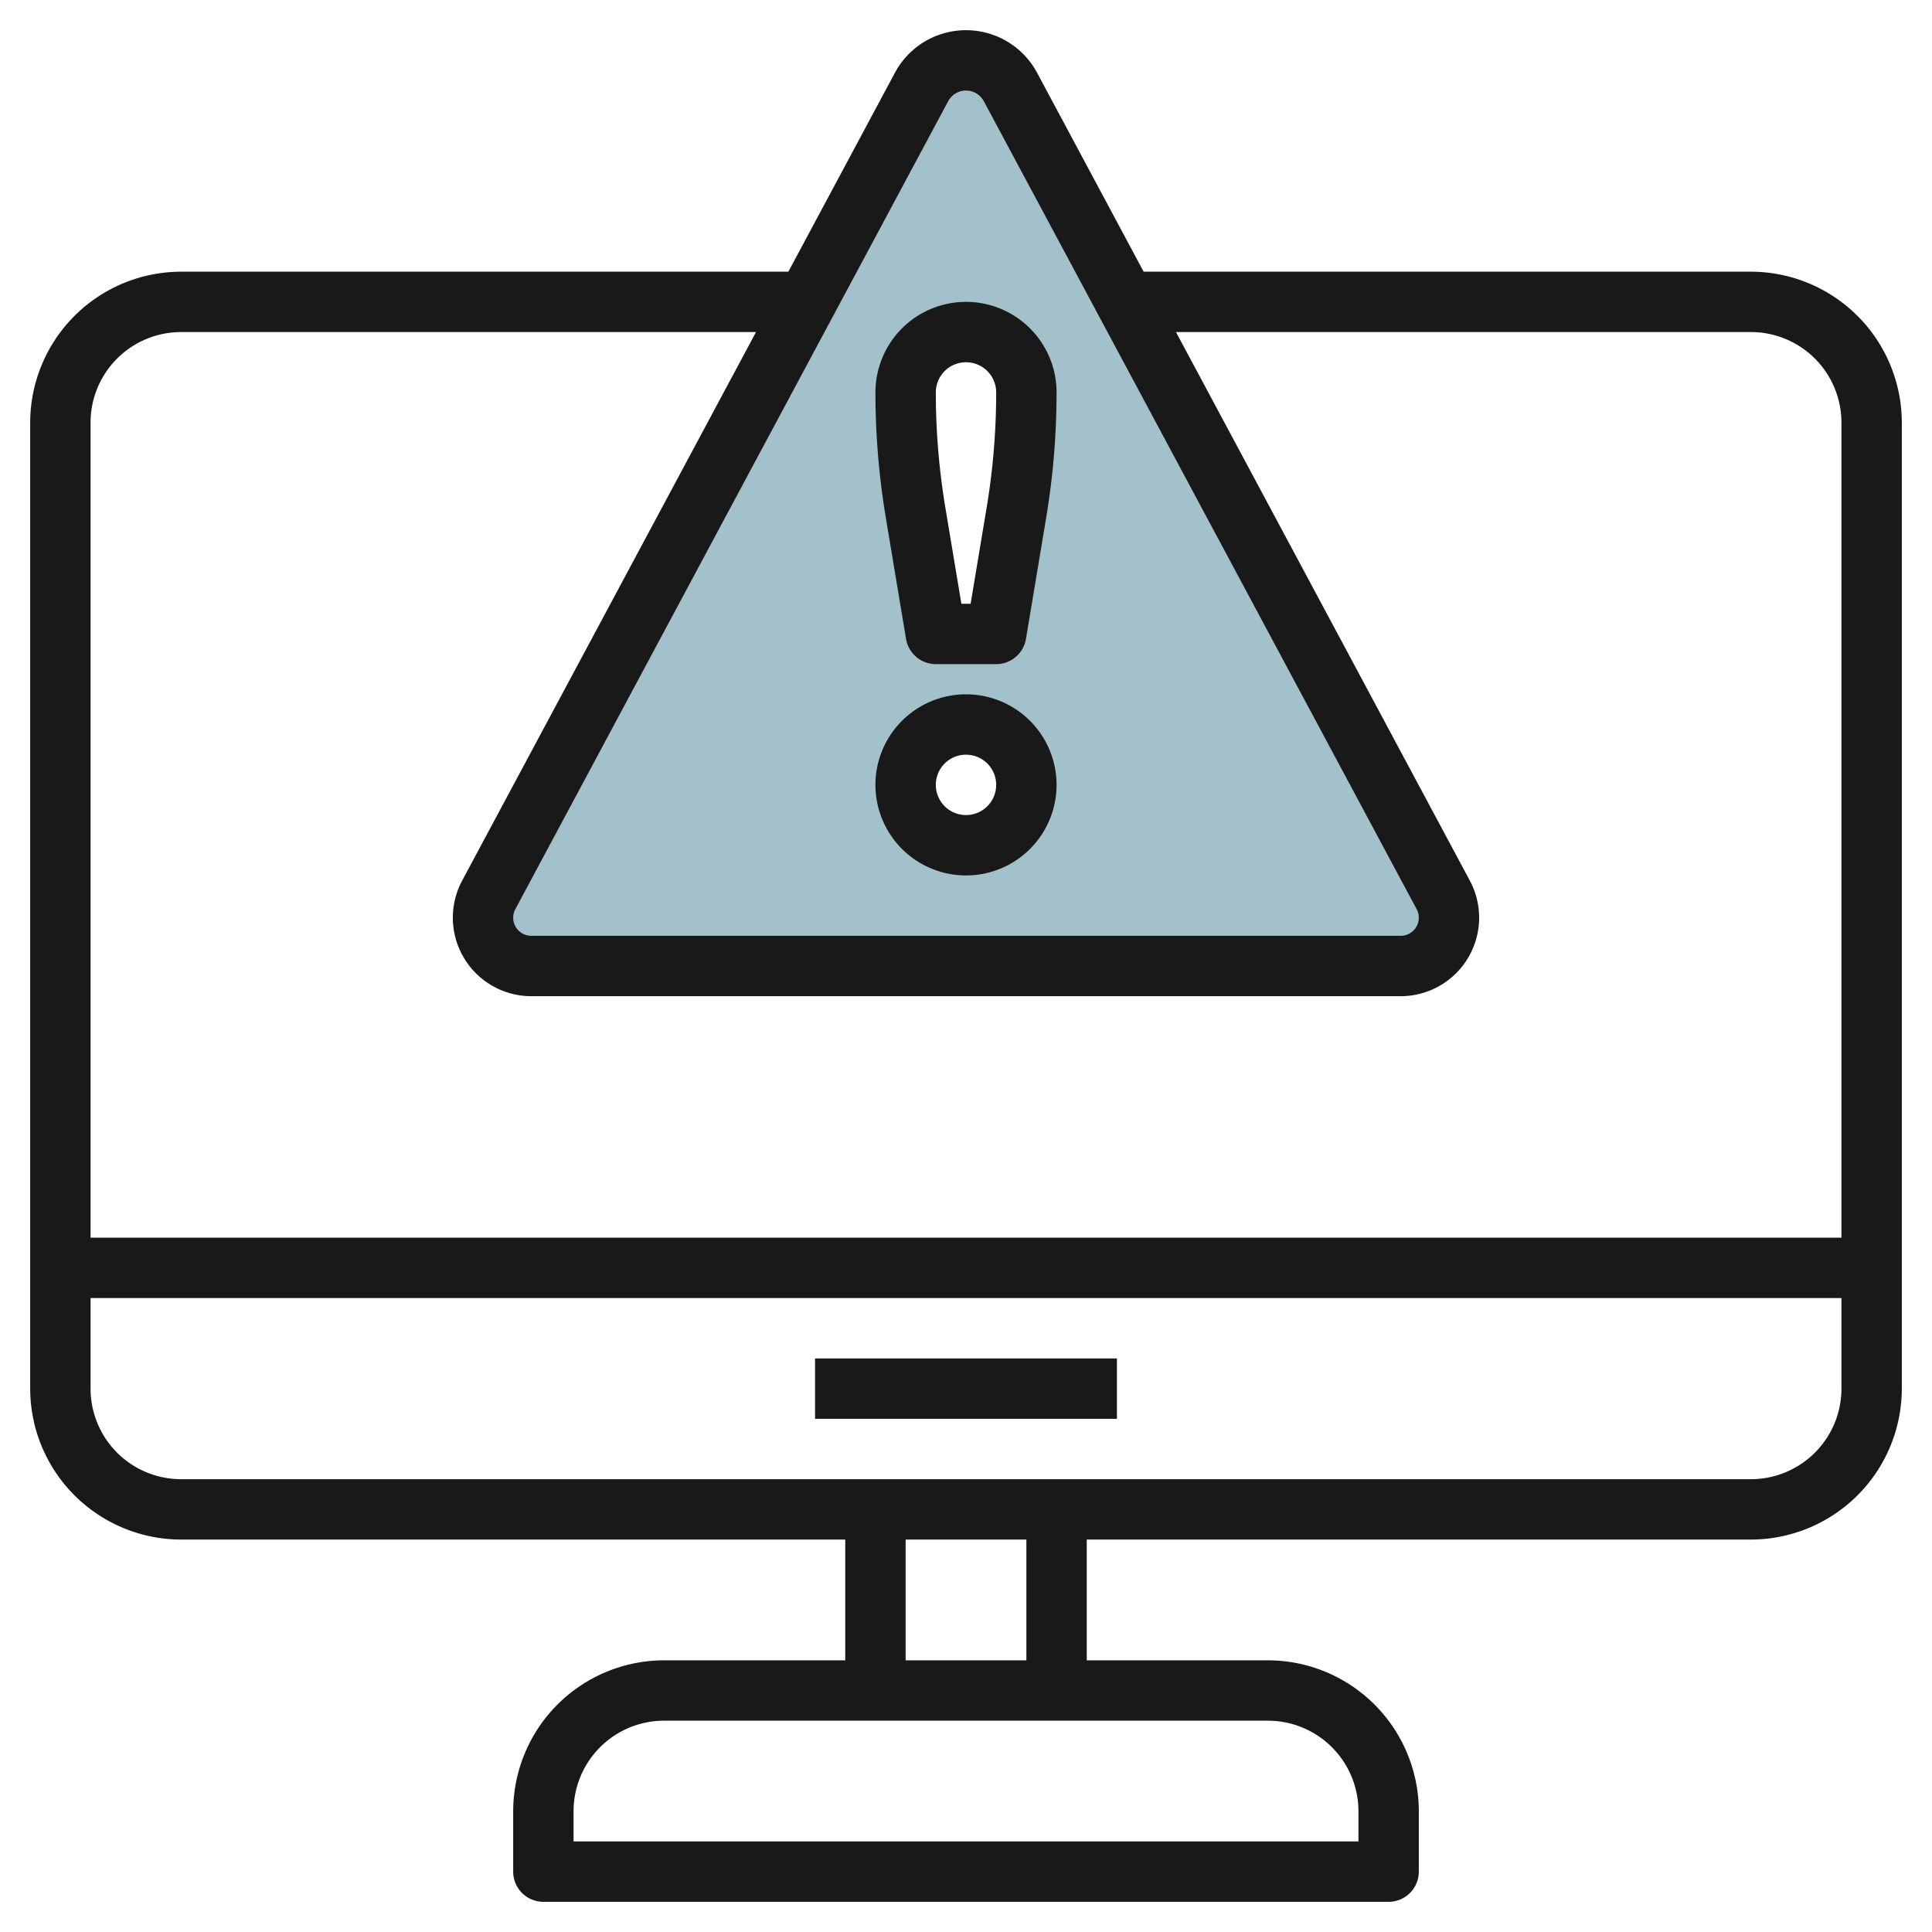 <svg id="Layer_3" height="512" viewBox="0 0 64 64" width="512" xmlns="http://www.w3.org/2000/svg" data-name="Layer 3"><path d="m47.811 29.646-14.339-26.765a1.67 1.67 0 0 0 -2.944 0l-14.339 26.765a1.6 1.6 0 0 0 1.411 2.354h28.8a1.6 1.6 0 0 0 1.41-2.354zm-15.811-1.646a2 2 0 1 1 2-2 2 2 0 0 1 -2 2zm1.671-11.027-.671 4.027h-2l-.671-4.027a24.15 24.15 0 0 1 -.329-3.973 2 2 0 0 1 4 0 24.15 24.15 0 0 1 -.329 3.973z" fill="#a3c1ca"/><g fill="#191919"><path d="m27 45h10v2h-10z"/><path d="m32 29a3 3 0 1 0 -3-3 3 3 0 0 0 3 3zm0-4a1 1 0 1 1 -1 1 1 1 0 0 1 1-1z"/><path d="m58 9h-20.116l-3.53-6.591a2.671 2.671 0 0 0 -4.708 0l-3.53 6.591h-20.116a5.006 5.006 0 0 0 -5 5v32a5.006 5.006 0 0 0 5 5h22v4h-6a5.006 5.006 0 0 0 -5 5v2a1 1 0 0 0 1 1h28a1 1 0 0 0 1-1v-2a5.006 5.006 0 0 0 -5-5h-6v-4h22a5.006 5.006 0 0 0 5-5v-32a5.006 5.006 0 0 0 -5-5zm-26.591-5.646a.67.67 0 0 1 1.182 0l14.339 26.766a.6.6 0 0 1 -.53.88h-28.8a.6.6 0 0 1 -.6-.6.593.593 0 0 1 .071-.282zm-25.409 7.646h19.044l-9.735 18.173a2.6 2.6 0 0 0 2.291 3.827h28.8a2.6 2.6 0 0 0 2.291-3.826l-9.735-18.174h19.044a3 3 0 0 1 3 3v27h-58v-27a3 3 0 0 1 3-3zm39 49v1h-26v-1a3 3 0 0 1 3-3h20a3 3 0 0 1 3 3zm-11-5h-4v-4h4zm24-6h-52a3 3 0 0 1 -3-3v-3h58v3a3 3 0 0 1 -3 3z"/><path d="m30.014 21.165a1 1 0 0 0 .986.835h2a1 1 0 0 0 .986-.835l.672-4.028a25.258 25.258 0 0 0 .342-4.137 3 3 0 0 0 -6 0 25.258 25.258 0 0 0 .342 4.137zm1.986-9.165a1 1 0 0 1 1 1 23.239 23.239 0 0 1 -.315 3.808l-.532 3.192h-.306l-.532-3.192a23.239 23.239 0 0 1 -.315-3.808 1 1 0 0 1 1-1z"/></g></svg>